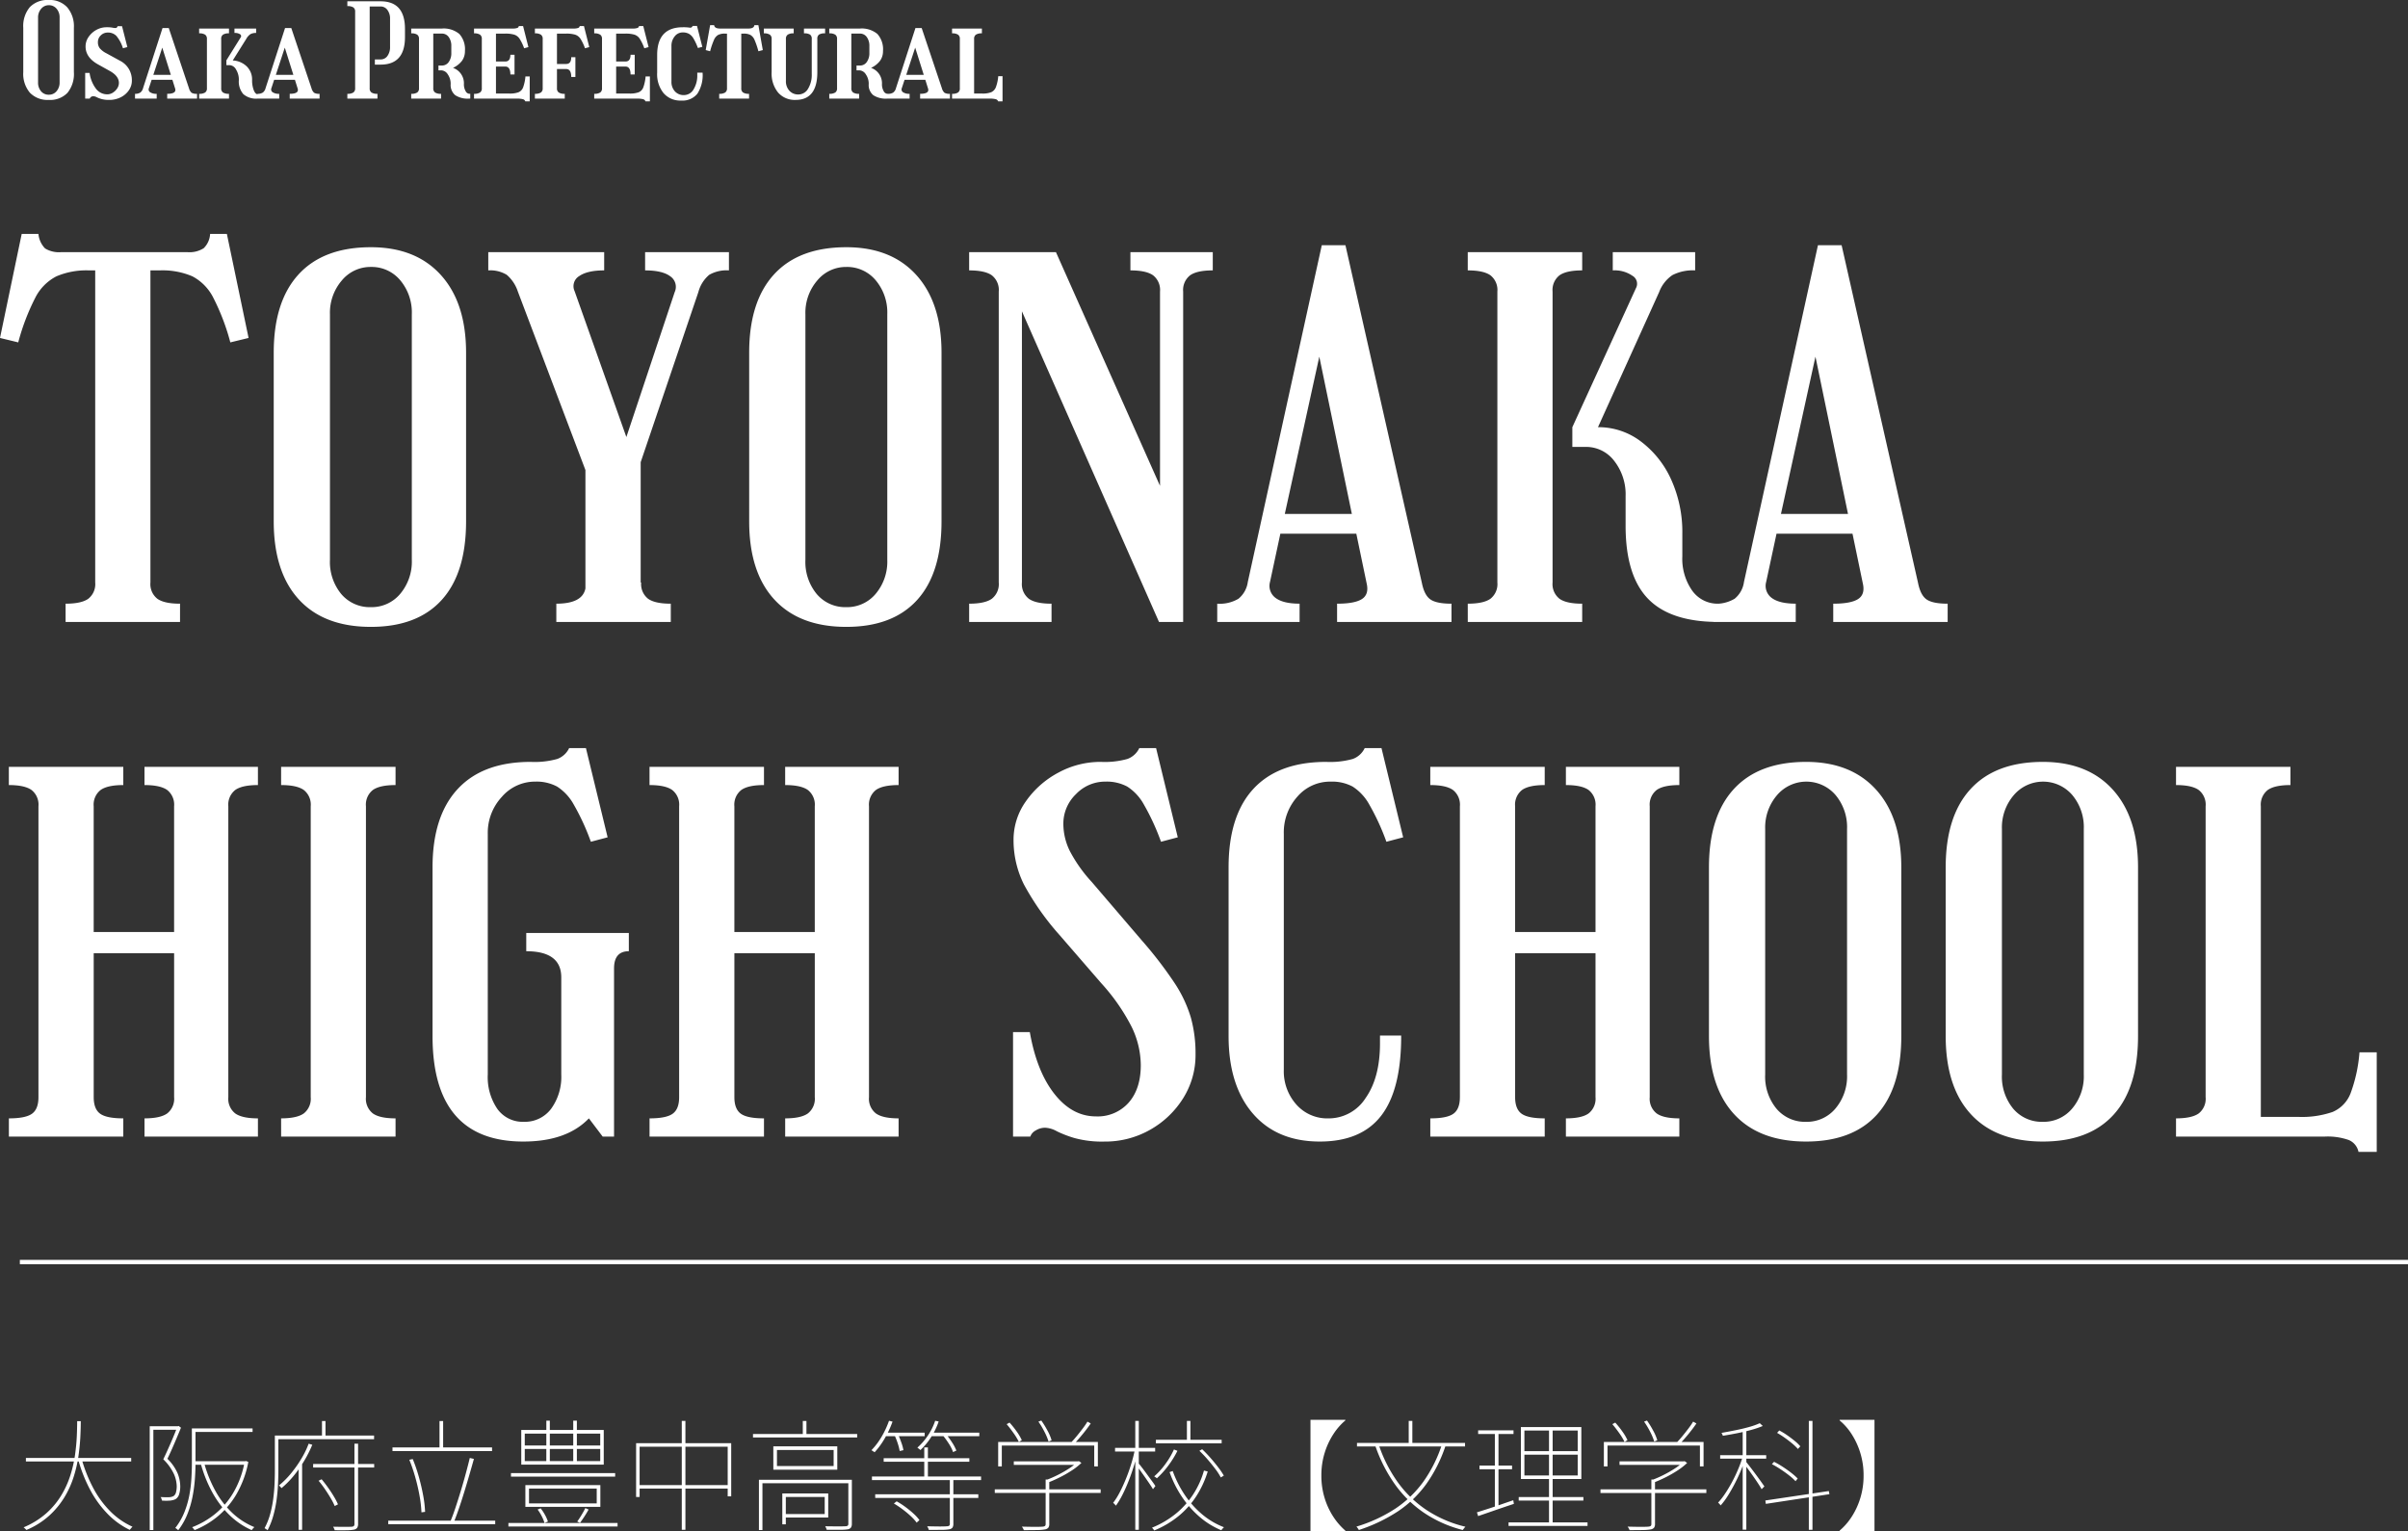<svg xmlns="http://www.w3.org/2000/svg" width="556.588" height="354.041" viewBox="0 0 556.588 354.041">
  <rect x="0" y="0" width="556.588" height="354.041" fill="#333333" stroke="none"/>
  <g id="グループ_3377" data-name="グループ 3377" transform="translate(-272.912 -394.199)">
    <path id="パス_111" data-name="パス 111" d="M16.074-4.218q3.648,0,5.244-1.14a4.3,4.3,0,0,0,1.6-3.762V-81.282H21.432a17.6,17.6,0,0,0-7.467,1.368,11.222,11.222,0,0,0-4.9,4.959A51.346,51.346,0,0,0,5.13-64.638L.912-65.664,5.928-89.718H9.8a5.449,5.449,0,0,0,1.539,3.363,6.106,6.106,0,0,0,3.7.855H44.232a6.074,6.074,0,0,0,3.762-.912,4.993,4.993,0,0,0,1.482-3.306h3.876l5.016,24.054L54.15-64.638a51.346,51.346,0,0,0-3.933-10.317,11.317,11.317,0,0,0-4.845-4.959,17.52,17.52,0,0,0-7.524-1.368H35.682V-9.12a4.3,4.3,0,0,0,1.6,3.762q1.6,1.14,5.244,1.14V0H16.074ZM86.64-86.64q10.374,0,16.188,6.441t5.814,17.955v38.988q0,11.97-5.643,18.183T86.64,1.14Q75.81,1.14,70-5.187T64.182-23.256V-62.244q0-11.856,5.757-18.126T86.64-86.64Zm0,83.22A8.6,8.6,0,0,0,93.423-6.5,11.548,11.548,0,0,0,96.1-14.364V-71.136A11.548,11.548,0,0,0,93.423-79,8.6,8.6,0,0,0,86.64-82.08a8.587,8.587,0,0,0-6.726,3.135,11.45,11.45,0,0,0-2.736,7.809v56.772A11.656,11.656,0,0,0,79.8-6.441,8.627,8.627,0,0,0,86.64-3.42Zm42.864-.8q6.042,0,6.726-3.534v-27.36L120.612-76.38a8.656,8.656,0,0,0-2.565-3.876,7.313,7.313,0,0,0-4.275-1.026V-85.5h26.79v4.218q-3.876,0-5.757,1.311a2.71,2.71,0,0,0-1.083,3.477l11.97,33.744,11.172-33.516a2.937,2.937,0,0,0-1.026-3.648q-1.824-1.368-5.814-1.368V-85.5H169.4v4.218a8.1,8.1,0,0,0-4.56,1.026,7.847,7.847,0,0,0-2.508,3.99L149-36.936V-9.12h.114a4.3,4.3,0,0,0,1.6,3.762q1.6,1.14,5.244,1.14V0H129.5ZM196.536-86.64q10.374,0,16.188,6.441t5.814,17.955v38.988q0,11.97-5.643,18.183T196.536,1.14q-10.83,0-16.644-6.327t-5.814-18.069V-62.244q0-11.856,5.757-18.126T196.536-86.64Zm0,83.22A8.6,8.6,0,0,0,203.319-6.5,11.548,11.548,0,0,0,206-14.364V-71.136A11.548,11.548,0,0,0,203.319-79a8.6,8.6,0,0,0-6.783-3.078,8.587,8.587,0,0,0-6.726,3.135,11.45,11.45,0,0,0-2.736,7.809v56.772A11.656,11.656,0,0,0,189.7-6.441,8.627,8.627,0,0,0,196.536-3.42Zm28.386-.8q3.648,0,5.244-1.14a4.3,4.3,0,0,0,1.6-3.762V-76.38a4.3,4.3,0,0,0-1.6-3.762q-1.6-1.14-5.244-1.14V-85.5h20.064L269.04-31.464V-76.38a4.3,4.3,0,0,0-1.6-3.762q-1.6-1.14-5.244-1.14V-85.5h19.038v4.218q-3.648,0-5.244,1.14a4.3,4.3,0,0,0-1.6,3.762V0h-5.586L237.12-71.82v62.7a4.3,4.3,0,0,0,1.6,3.762q1.6,1.14,5.244,1.14V0H224.922Zm69.54-5.016a3.447,3.447,0,0,0,1.311,3.7q1.767,1.311,5.529,1.311V0H282.264V-4.218a8.485,8.485,0,0,0,4.9-1.14,6.042,6.042,0,0,0,2.166-3.876l17.1-77.862H311.9l17.67,78.09q.57,2.85,1.995,3.819t4.845.969V0H309.966V-4.218q4.1,0,5.757-1.083t1.083-3.591l-2.394-11.514H296.856Zm3.42-15.732h15.5l-7.524-36.366Zm72.39-20.064a16.223,16.223,0,0,1,9.918,3.306,22.619,22.619,0,0,1,7.011,8.835,29.324,29.324,0,0,1,2.565,12.483v5.244a12.814,12.814,0,0,0,2.28,7.923,7.2,7.2,0,0,0,6.042,3.021h1.254V0h-1.254Q387.03,0,381.843-5.358T376.656-22.23v-6.84a12.562,12.562,0,0,0-2.622-8.151,8.15,8.15,0,0,0-6.612-3.249h-3.078v-4.56L379.05-77.178a2.123,2.123,0,0,0-.8-2.85,7.238,7.238,0,0,0-4.56-1.254V-85.5H392.73v4.218a10.378,10.378,0,0,0-5.244,1.083,8.218,8.218,0,0,0-3.078,3.933Zm-30.1,40.812q3.648,0,5.244-1.14a4.3,4.3,0,0,0,1.6-3.762V-76.38a4.3,4.3,0,0,0-1.6-3.762q-1.6-1.14-5.244-1.14V-85.5h26.448v4.218q-3.648,0-5.244,1.14a4.3,4.3,0,0,0-1.6,3.762V-9.12a4.3,4.3,0,0,0,1.6,3.762q1.6,1.14,5.244,1.14V0H340.176Zm68.97-5.016a3.447,3.447,0,0,0,1.311,3.7q1.767,1.311,5.529,1.311V0H396.948V-4.218a8.485,8.485,0,0,0,4.9-1.14,6.042,6.042,0,0,0,2.166-3.876l17.1-77.862h5.472l17.67,78.09q.57,2.85,1.995,3.819t4.845.969V0H424.65V-4.218q4.1,0,5.757-1.083t1.083-3.591L429.1-20.406H411.54Zm3.42-15.732h15.5l-7.524-36.366ZM9.8,109.88V42.62a4.3,4.3,0,0,0-1.6-3.762q-1.6-1.14-5.244-1.14V33.5H29.412v4.218q-3.648,0-5.244,1.14a4.3,4.3,0,0,0-1.6,3.762V71.69H41.154V42.62a4.3,4.3,0,0,0-1.6-3.762q-1.6-1.14-5.244-1.14V33.5h26.22v4.218q-3.648,0-5.244,1.14a4.3,4.3,0,0,0-1.6,3.762v67.26a4.3,4.3,0,0,0,1.6,3.762q1.6,1.14,5.244,1.14V119H34.314v-4.218q3.648,0,5.244-1.14a4.3,4.3,0,0,0,1.6-3.762V76.592H22.572V109.88q0,2.736,1.482,3.819t5.358,1.083V119H2.964v-4.218q3.876,0,5.358-1.083T9.8,109.88Zm56.088,4.9q3.648,0,5.244-1.14a4.3,4.3,0,0,0,1.6-3.762V42.62a4.3,4.3,0,0,0-1.6-3.762q-1.6-1.14-5.244-1.14V33.5H92.34v4.218q-3.648,0-5.244,1.14a4.3,4.3,0,0,0-1.6,3.762v67.26a4.3,4.3,0,0,0,1.6,3.762q1.6,1.14,5.244,1.14V119H65.892ZM124.6,36.92a10.12,10.12,0,0,0-7.7,3.534A12.182,12.182,0,0,0,113.658,49v55.632a13,13,0,0,0,2.223,7.98,7.208,7.208,0,0,0,6.1,2.964,7.577,7.577,0,0,0,6.327-3.021,12.592,12.592,0,0,0,2.337-7.923V82.178q0-6.042-8.094-6.042V71.918h23.712v4.218q-3.42,0-3.42,3.99V119H140.22l-3.192-4.218q-5.13,5.358-15.162,5.358-20.976,0-20.976-24.4V56.756q0-11.856,5.814-18.126t16.872-6.27a19.414,19.414,0,0,0,6.156-.684,4.91,4.91,0,0,0,2.736-2.508h3.876L141.36,49.8l-3.876,1.026a53.634,53.634,0,0,0-3.99-8.664,11.528,11.528,0,0,0-3.819-4.1A10.125,10.125,0,0,0,124.6,36.92Zm33.288,72.96V42.62a4.3,4.3,0,0,0-1.6-3.762q-1.6-1.14-5.244-1.14V33.5H177.5v4.218q-3.648,0-5.244,1.14a4.3,4.3,0,0,0-1.6,3.762V71.69H189.24V42.62a4.3,4.3,0,0,0-1.6-3.762q-1.6-1.14-5.244-1.14V33.5h26.22v4.218q-3.648,0-5.244,1.14a4.3,4.3,0,0,0-1.6,3.762v67.26a4.3,4.3,0,0,0,1.6,3.762q1.6,1.14,5.244,1.14V119H182.4v-4.218q3.648,0,5.244-1.14a4.3,4.3,0,0,0,1.6-3.762V76.592H170.658V109.88q0,2.736,1.482,3.819t5.358,1.083V119H151.05v-4.218q3.876,0,5.358-1.083T157.89,109.88Zm98.5-72.96a9.3,9.3,0,0,0-6.783,2.907,9.424,9.424,0,0,0-2.907,6.9,14.231,14.231,0,0,0,1.539,6.327,33.636,33.636,0,0,0,5.073,7.125l11.514,13.452a92.932,92.932,0,0,1,7.581,9.861,30.056,30.056,0,0,1,3.762,7.98,31.092,31.092,0,0,1,1.083,8.493,18.756,18.756,0,0,1-2.85,10.146,21.322,21.322,0,0,1-7.638,7.3,20.99,20.99,0,0,1-10.6,2.736,24.1,24.1,0,0,1-6.84-.8,25.325,25.325,0,0,1-4.161-1.6,6.014,6.014,0,0,0-2.679-.8,4.089,4.089,0,0,0-2.166.627A2.593,2.593,0,0,0,239.058,119h-3.99V94.832h3.876q1.6,9.12,5.7,14.307t9.576,5.187a9.557,9.557,0,0,0,7.581-3.192q2.793-3.192,2.793-8.664a20.507,20.507,0,0,0-2.166-8.949,46.091,46.091,0,0,0-6.954-9.975L245.9,72.488a61.488,61.488,0,0,1-8.322-11.8,22.981,22.981,0,0,1-2.394-10.317,15.279,15.279,0,0,1,2.85-8.892,21.311,21.311,0,0,1,7.467-6.612,20.347,20.347,0,0,1,9.861-2.508,19.414,19.414,0,0,0,6.156-.684,4.91,4.91,0,0,0,2.736-2.508h3.876L273.144,49.8l-3.876,1.026a53.631,53.631,0,0,0-3.99-8.664,11.528,11.528,0,0,0-3.819-4.1A10.125,10.125,0,0,0,256.386,36.92Zm51.072-4.56a19.414,19.414,0,0,0,6.156-.684,4.91,4.91,0,0,0,2.736-2.508h3.876L325.242,49.8l-3.876,1.026a53.631,53.631,0,0,0-3.99-8.664,11.528,11.528,0,0,0-3.819-4.1,10.125,10.125,0,0,0-5.073-1.14,9.962,9.962,0,0,0-7.7,3.477A12.379,12.379,0,0,0,297.654,49V103.5a11.56,11.56,0,0,0,2.907,8.094,9.515,9.515,0,0,0,7.353,3.192,10.125,10.125,0,0,0,8.664-4.731q3.306-4.731,3.306-12.6V95.63h4.9v.114q0,12.426-4.617,18.411t-14.193,5.985q-9.918,0-15.5-6.5t-5.586-17.9V56.756q0-11.97,5.757-18.183T307.458,32.36Zm30.894,77.52V42.62a4.3,4.3,0,0,0-1.6-3.762q-1.6-1.14-5.244-1.14V33.5H357.96v4.218q-3.648,0-5.244,1.14a4.3,4.3,0,0,0-1.6,3.762V71.69H369.7V42.62a4.3,4.3,0,0,0-1.6-3.762q-1.6-1.14-5.244-1.14V33.5h26.22v4.218q-3.648,0-5.244,1.14a4.3,4.3,0,0,0-1.6,3.762v67.26a4.3,4.3,0,0,0,1.6,3.762q1.6,1.14,5.244,1.14V119h-26.22v-4.218q3.648,0,5.244-1.14a4.3,4.3,0,0,0,1.6-3.762V76.592H351.12V109.88q0,2.736,1.482,3.819t5.358,1.083V119H331.512v-4.218q3.876,0,5.358-1.083T338.352,109.88ZM418.38,32.36q10.374,0,16.188,6.441t5.814,17.955V95.744q0,11.97-5.643,18.183T418.38,120.14q-10.83,0-16.644-6.327t-5.814-18.069V56.756q0-11.856,5.757-18.126T418.38,32.36Zm0,83.22a8.6,8.6,0,0,0,6.783-3.078,11.548,11.548,0,0,0,2.679-7.866V47.864A11.548,11.548,0,0,0,425.163,40a8.9,8.9,0,0,0-13.509.057,11.45,11.45,0,0,0-2.736,7.809v56.772a11.656,11.656,0,0,0,2.622,7.923A8.627,8.627,0,0,0,418.38,115.58ZM473.1,32.36q10.374,0,16.188,6.441T495.1,56.756V95.744q0,11.97-5.643,18.183T473.1,120.14q-10.83,0-16.644-6.327t-5.814-18.069V56.756q0-11.856,5.757-18.126T473.1,32.36Zm0,83.22a8.6,8.6,0,0,0,6.783-3.078,11.548,11.548,0,0,0,2.679-7.866V47.864A11.548,11.548,0,0,0,479.883,40a8.9,8.9,0,0,0-13.509.057,11.45,11.45,0,0,0-2.736,7.809v56.772a11.656,11.656,0,0,0,2.622,7.923A8.627,8.627,0,0,0,473.1,115.58Zm30.78-.8q3.648,0,5.244-1.14a4.3,4.3,0,0,0,1.6-3.762V42.62a4.3,4.3,0,0,0-1.6-3.762q-1.6-1.14-5.244-1.14V33.5h26.448v4.218q-3.648,0-5.244,1.14a4.3,4.3,0,0,0-1.6,3.762v71.82h8.664a21.719,21.719,0,0,0,7.923-1.14,7.66,7.66,0,0,0,4.161-4.332,34.88,34.88,0,0,0,2.052-9.462h3.99v23.028H546.06a3.8,3.8,0,0,0-2.223-2.736,14.656,14.656,0,0,0-5.643-.8H503.88Z" transform="translate(272 538)" fill="#fff"/>
    <path id="パス_110" data-name="パス 110" d="M7.2-22.8A5.446,5.446,0,0,1,11.46-21.1a6.8,6.8,0,0,1,1.53,4.725V-6.12a6.891,6.891,0,0,1-1.485,4.785A5.52,5.52,0,0,1,7.2.3,5.65,5.65,0,0,1,2.82-1.365,6.779,6.779,0,0,1,1.29-6.12V-16.38a6.812,6.812,0,0,1,1.515-4.77A5.669,5.669,0,0,1,7.2-22.8ZM7.2-.9a2.264,2.264,0,0,0,1.785-.81A3.039,3.039,0,0,0,9.69-3.78V-18.72a3.039,3.039,0,0,0-.705-2.07A2.264,2.264,0,0,0,7.2-21.6a2.26,2.26,0,0,0-1.77.825,3.013,3.013,0,0,0-.72,2.055V-3.78A3.067,3.067,0,0,0,5.4-1.695,2.27,2.27,0,0,0,7.2-.9ZM20.55-16.5a7.115,7.115,0,0,1,1.4.1,2.514,2.514,0,0,0,.75.075q.255-.03.4-.42h1.02l1.23,4.83-1.02.27a8.242,8.242,0,0,0-1.515-2.85,2.67,2.67,0,0,0-1.995-.78,2.244,2.244,0,0,0-1.6.645,2.1,2.1,0,0,0-.675,1.575,2.246,2.246,0,0,0,.42,1.4,4.827,4.827,0,0,0,1.5,1.155L23.7-8.73a5.017,5.017,0,0,1,1.995,1.875,5.15,5.15,0,0,1,.7,2.685,3.871,3.871,0,0,1-.7,2.25A4.985,4.985,0,0,1,23.805-.3,5.793,5.793,0,0,1,21.15.3a6.341,6.341,0,0,1-1.8-.21,6.664,6.664,0,0,1-1.1-.42,1.583,1.583,0,0,0-.7-.21.862.862,0,0,0-.9.54H15.6V-5.94h1.02A7.828,7.828,0,0,0,18.1-2.28,3.251,3.251,0,0,0,20.7-.99a2.4,2.4,0,0,0,1.305-.39,3.274,3.274,0,0,0,1-.99,2.276,2.276,0,0,0,.39-1.26q0-1.59-2.1-2.76L18.66-7.86q-2.97-1.62-2.97-4.2a3.836,3.836,0,0,1,.69-2.19,5.151,5.151,0,0,1,1.8-1.635A4.815,4.815,0,0,1,20.55-16.5ZM30.33-2.43a.767.767,0,0,0,.285.96,2.583,2.583,0,0,0,1.515.36V0H27.12V-1.11a2.106,2.106,0,0,0,1.23-.3,1.831,1.831,0,0,0,.63-1.02l4.5-13.89h1.44L39.6-2.37a2.122,2.122,0,0,0,.6,1.02,2.3,2.3,0,0,0,1.26.24V0h-6.9V-1.11q2.22,0,1.83-1.23l-.63-2.01h-4.8Zm1.02-3.06H35.4l-1.98-6.3ZM56.04-1.02V0h-.57a4.541,4.541,0,0,1-3.315-1.035A4.447,4.447,0,0,1,51.12-4.29a4.452,4.452,0,0,0-.645-2.43A1.821,1.821,0,0,0,48.96-7.74h-.72V-8.85l3.27-5.25a.518.518,0,0,0-.1-.78,2.222,2.222,0,0,0-1.305-.3V-16.2h5.01v1.02a2.617,2.617,0,0,0-1.305.27,3.009,3.009,0,0,0-.945,1.05L49.71-8.82a4.927,4.927,0,0,1,3.24,1.38,4.228,4.228,0,0,1,1.23,3.12,6.449,6.449,0,0,0,.375,2.34q.375.96.915.96Zm-14.1-.09a2.433,2.433,0,0,0,1.38-.3,1.132,1.132,0,0,0,.42-.99V-13.8a1.132,1.132,0,0,0-.42-.99,2.433,2.433,0,0,0-1.38-.3V-16.2h6.9v1.11a2.433,2.433,0,0,0-1.38.3,1.132,1.132,0,0,0-.42.99V-2.4a1.132,1.132,0,0,0,.42.99,2.433,2.433,0,0,0,1.38.3V0h-6.9ZM58.65-2.43a.767.767,0,0,0,.285.96,2.583,2.583,0,0,0,1.515.36V0H55.44V-1.11a2.106,2.106,0,0,0,1.23-.3,1.831,1.831,0,0,0,.63-1.02l4.5-13.89h1.44L67.92-2.37a2.122,2.122,0,0,0,.6,1.02,2.3,2.3,0,0,0,1.26.24V0h-6.9V-1.11q2.22,0,1.83-1.23l-.63-2.01h-4.8Zm1.02-3.06h4.05l-1.98-6.3ZM76.2-1.11a2.433,2.433,0,0,0,1.38-.3A1.133,1.133,0,0,0,78-2.4V-20.1a1.133,1.133,0,0,0-.42-.99,2.433,2.433,0,0,0-1.38-.3V-22.5h7.68q5.64,0,5.64,6.39v1.89q0,6.36-5.64,6.36H82.56v-1.2h1.32a1.884,1.884,0,0,0,1.59-.81,3.492,3.492,0,0,0,.6-2.13v-6.42a3.314,3.314,0,0,0-.615-2.085,1.907,1.907,0,0,0-1.575-.8H81.36V-2.4a1.132,1.132,0,0,0,.42.99,2.433,2.433,0,0,0,1.38.3V0H76.2Zm14.76,0a2.433,2.433,0,0,0,1.38-.3,1.133,1.133,0,0,0,.42-.99V-13.8a1.133,1.133,0,0,0-.42-.99,2.433,2.433,0,0,0-1.38-.3V-16.2h7.08a5.616,5.616,0,0,1,4.05,1.26,5.284,5.284,0,0,1,1.29,3.93,3.8,3.8,0,0,1-.66,2.235,5.476,5.476,0,0,1-2.1,1.665,3.765,3.765,0,0,1,2.52,3.75,3.17,3.17,0,0,0,.375,1.59,1.076,1.076,0,0,0,.915.66h.18V0h-.27a5.22,5.22,0,0,1-3.225-.81,3.038,3.038,0,0,1-1.035-2.55,3.8,3.8,0,0,0-.66-2.235,1.871,1.871,0,0,0-1.53-.945h-.63V-7.65h.78a1.884,1.884,0,0,0,1.59-.81,3.492,3.492,0,0,0,.6-2.13v-1.53a3.425,3.425,0,0,0-.6-2.115,1.9,1.9,0,0,0-1.59-.8H96.06V-2.4a1.133,1.133,0,0,0,.42.99,2.433,2.433,0,0,0,1.38.3V0h-6.9Zm14.52,0a2.433,2.433,0,0,0,1.38-.3,1.133,1.133,0,0,0,.42-.99V-13.8a1.133,1.133,0,0,0-.42-.99,2.433,2.433,0,0,0-1.38-.3V-16.2h8.88a3.222,3.222,0,0,0,1.11-.135.515.515,0,0,0,.36-.435h.99l1.23,4.86-.99.27a10.889,10.889,0,0,0-1.035-2.175,2.348,2.348,0,0,0-1.26-.975,7.221,7.221,0,0,0-2.085-.24h-2.13v6.45h2.16q1.17,0,1.17-1.56h.96v4.56h-.96q0-1.83-1.17-1.83h-2.16v6.24h3.12a5.715,5.715,0,0,0,2.085-.3,1.963,1.963,0,0,0,1.08-1.155,9.92,9.92,0,0,0,.525-2.505h.99V.63h-1.02a.783.783,0,0,0-.57-.5A5.823,5.823,0,0,0,115.26,0h-9.78Zm14.07,0a2.433,2.433,0,0,0,1.38-.3,1.133,1.133,0,0,0,.42-.99V-13.8a1.133,1.133,0,0,0-.42-.99,2.433,2.433,0,0,0-1.38-.3V-16.2h8.88a3.222,3.222,0,0,0,1.11-.135.515.515,0,0,0,.36-.435h.99l1.23,4.86-.99.27a10.889,10.889,0,0,0-1.035-2.175,2.348,2.348,0,0,0-1.26-.975,7.221,7.221,0,0,0-2.085-.24h-2.1v7.02h2.13q1.17,0,1.17-1.56h.96v4.56h-.96q0-1.83-1.17-1.83h-2.13V-2.4a1.133,1.133,0,0,0,.42.99,2.433,2.433,0,0,0,1.38.3V0h-6.9Zm13.71,0a2.433,2.433,0,0,0,1.38-.3,1.133,1.133,0,0,0,.42-.99V-13.8a1.133,1.133,0,0,0-.42-.99,2.433,2.433,0,0,0-1.38-.3V-16.2h8.88a3.222,3.222,0,0,0,1.11-.135.515.515,0,0,0,.36-.435h.99l1.23,4.86-.99.27a10.889,10.889,0,0,0-1.035-2.175,2.348,2.348,0,0,0-1.26-.975,7.221,7.221,0,0,0-2.085-.24h-2.13v6.45h2.16q1.17,0,1.17-1.56h.96v4.56h-.96q0-1.83-1.17-1.83h-2.16v6.24h3.12a5.715,5.715,0,0,0,2.085-.3,1.963,1.963,0,0,0,1.08-1.155,9.921,9.921,0,0,0,.525-2.505h.99V.63h-1.02a.783.783,0,0,0-.57-.5A5.823,5.823,0,0,0,143.04,0h-9.78ZM153.75-16.5a9.476,9.476,0,0,1,1.56.09.578.578,0,0,0,.69-.39h1.02l1.23,4.83-1.02.27a13.609,13.609,0,0,0-1.02-2.19,2.95,2.95,0,0,0-1.065-1.1,2.971,2.971,0,0,0-1.425-.315,2.314,2.314,0,0,0-1.86.915,3.455,3.455,0,0,0-.75,2.265v8.19a3.206,3.206,0,0,0,.795,2.25,2.691,2.691,0,0,0,2.085.87,2.572,2.572,0,0,0,2.235-1.32,6.131,6.131,0,0,0,.855-3.39V-6h1.23v.03A7.905,7.905,0,0,1,157.1-1.125,4.42,4.42,0,0,1,153.36.45a5.1,5.1,0,0,1-4.065-1.71,6.945,6.945,0,0,1-1.485-4.71v-4.11Q147.81-16.5,153.75-16.5Zm8.4,15.39a2.433,2.433,0,0,0,1.38-.3,1.133,1.133,0,0,0,.42-.99V-15.03h-.51a3.3,3.3,0,0,0-1.53.3,2.394,2.394,0,0,0-.975,1.17,17.822,17.822,0,0,0-.885,2.61l-1.02-.27,1.02-5.76h.93q.09.78,1.38.78h6.54q1.29,0,1.38-.78h.93l1.02,5.76-1.02.27a17.822,17.822,0,0,0-.885-2.61,2.394,2.394,0,0,0-.975-1.17,3.3,3.3,0,0,0-1.53-.3h-.57V-2.4a1.133,1.133,0,0,0,.42.99,2.433,2.433,0,0,0,1.38.3V0h-6.9Zm22.68-5.01q0,6.42-5.01,6.42a5.1,5.1,0,0,1-4.065-1.71,6.945,6.945,0,0,1-1.485-4.71V-13.8a1.133,1.133,0,0,0-.42-.99,2.433,2.433,0,0,0-1.38-.3V-16.2h6.9v1.11a2.433,2.433,0,0,0-1.38.3,1.133,1.133,0,0,0-.42.99v9.72a3.206,3.206,0,0,0,.795,2.25,2.691,2.691,0,0,0,2.085.87,2.572,2.572,0,0,0,2.235-1.32,6.131,6.131,0,0,0,.855-3.39V-13.8a1.166,1.166,0,0,0-.39-1.005,2.517,2.517,0,0,0-1.41-.285V-16.2h4.89v1.11a2.517,2.517,0,0,0-1.41.285,1.166,1.166,0,0,0-.39,1.005Zm2.76,5.01a2.433,2.433,0,0,0,1.38-.3,1.133,1.133,0,0,0,.42-.99V-13.8a1.133,1.133,0,0,0-.42-.99,2.433,2.433,0,0,0-1.38-.3V-16.2h7.08a5.616,5.616,0,0,1,4.05,1.26,5.284,5.284,0,0,1,1.29,3.93,3.8,3.8,0,0,1-.66,2.235,5.475,5.475,0,0,1-2.1,1.665,3.765,3.765,0,0,1,2.52,3.75,3.17,3.17,0,0,0,.375,1.59,1.076,1.076,0,0,0,.915.66h.18V0h-.27a5.22,5.22,0,0,1-3.225-.81,3.038,3.038,0,0,1-1.035-2.55,3.8,3.8,0,0,0-.66-2.235,1.871,1.871,0,0,0-1.53-.945h-.63V-7.65h.78a1.884,1.884,0,0,0,1.59-.81,3.492,3.492,0,0,0,.6-2.13v-1.53a3.425,3.425,0,0,0-.6-2.115,1.9,1.9,0,0,0-1.59-.8h-1.98V-2.4a1.133,1.133,0,0,0,.42.99,2.433,2.433,0,0,0,1.38.3V0h-6.9Zm16.77-1.32a.767.767,0,0,0,.285.96,2.583,2.583,0,0,0,1.515.36V0h-5.01V-1.11a2.106,2.106,0,0,0,1.23-.3,1.831,1.831,0,0,0,.63-1.02l4.5-13.89h1.44l4.68,13.95a2.122,2.122,0,0,0,.6,1.02,2.3,2.3,0,0,0,1.26.24V0h-6.9V-1.11q2.22,0,1.83-1.23l-.63-2.01h-4.8Zm1.02-3.06h4.05l-1.98-6.3Zm10.59,4.38a2.433,2.433,0,0,0,1.38-.3,1.133,1.133,0,0,0,.42-.99V-13.8a1.133,1.133,0,0,0-.42-.99,2.433,2.433,0,0,0-1.38-.3V-16.2h6.9v1.11a2.433,2.433,0,0,0-1.38.3,1.133,1.133,0,0,0-.42.99V-1.17h1.89a5.347,5.347,0,0,0,2.07-.315,2.083,2.083,0,0,0,1.08-1.185,9.634,9.634,0,0,0,.54-2.52h.99V.63h-1.02a.783.783,0,0,0-.57-.5A5.823,5.823,0,0,0,224.55,0h-8.58Z" transform="translate(277 417)" fill="#fff"/>
    <path id="パス_112" data-name="パス 112" d="M1.9-14.7H26.236v.812H1.9Zm12.908.308a33.422,33.422,0,0,0,2.66,6.65,22.635,22.635,0,0,0,3.948,5.39A16.99,16.99,0,0,0,26.544,1.2a1.267,1.267,0,0,0-.224.224q-.112.14-.224.266t-.2.238A18.075,18.075,0,0,1,20.734-1.82a24.3,24.3,0,0,1-3.99-5.53,34.18,34.18,0,0,1-2.716-6.818Zm-1.064-8.82h.84q0,1.54-.1,3.612t-.434,4.438a30.246,30.246,0,0,1-1.106,4.816A21.83,21.83,0,0,1,10.794-5.6,19.277,19.277,0,0,1,7.266-1.344a18.674,18.674,0,0,1-5.25,3.3,3.108,3.108,0,0,0-.308-.322q-.2-.182-.336-.294A18.826,18.826,0,0,0,6.58-1.876a18.158,18.158,0,0,0,3.486-4.158A21.487,21.487,0,0,0,12.18-10.7a29.155,29.155,0,0,0,1.078-4.732q.322-2.324.406-4.326T13.748-23.212Zm26.936,1.68H54.292v.812H40.684Zm-.42,0h.84v7.924q0,1.764-.14,3.766a33.7,33.7,0,0,1-.546,4.088,22.4,22.4,0,0,1-1.2,4.074,15.472,15.472,0,0,1-2.114,3.7.83.83,0,0,0-.182-.182l-.252-.2a1.451,1.451,0,0,0-.238-.154,14.689,14.689,0,0,0,2.086-3.6A20.985,20.985,0,0,0,39.662-6.02a30.4,30.4,0,0,0,.49-3.934q.112-1.946.112-3.654Zm.476,7.588H52.724v.812H40.74Zm11.7,0h.168L52.78-14l.532.224A23.752,23.752,0,0,1,50.554-6.3,19.388,19.388,0,0,1,46.2-1.162a20.145,20.145,0,0,1-5.32,3.15,1.07,1.07,0,0,0-.154-.224q-.1-.112-.2-.238a1.117,1.117,0,0,0-.21-.21,19.5,19.5,0,0,0,5.208-2.982,18.344,18.344,0,0,0,4.284-4.942,21.675,21.675,0,0,0,2.632-7.112Zm-9.352.336a29.306,29.306,0,0,0,2.576,6.454,20.833,20.833,0,0,0,3.892,5.11,16.407,16.407,0,0,0,5.152,3.332l-.21.21a2.717,2.717,0,0,0-.224.252q-.1.126-.182.238a17.709,17.709,0,0,1-5.18-3.528,22.187,22.187,0,0,1-3.948-5.25,30.209,30.209,0,0,1-2.632-6.594ZM30.52-22.036H37.1v.812H31.36V1.96h-.84Zm6.356,0h.168l.168-.056.532.392q-.448,1.092-.966,2.324T35.714-16.9q-.546,1.246-1.106,2.394a10.448,10.448,0,0,1,2.38,3.416,8.462,8.462,0,0,1,.588,2.968,6.242,6.242,0,0,1-.224,1.694,2.056,2.056,0,0,1-.728,1.162A2.126,2.126,0,0,1,36.036-5a5.257,5.257,0,0,1-.728.154,11.454,11.454,0,0,1-1.96,0q-.028-.14-.1-.378a1.44,1.44,0,0,0-.21-.434q.588.028,1.106.042t.938-.014a2.259,2.259,0,0,0,.98-.28,1.5,1.5,0,0,0,.546-.91,5.464,5.464,0,0,0,.154-1.3,7.447,7.447,0,0,0-.644-2.856,11.659,11.659,0,0,0-2.464-3.416q.476-.98.924-1.974t.868-1.96q.42-.966.784-1.862t.644-1.652ZM68.292-13.3H82.4v.812H68.292Zm1.26,3.864.7-.336q.756.9,1.5,1.946t1.344,2.058a15.44,15.44,0,0,1,.938,1.792l-.756.392a14.96,14.96,0,0,0-.938-1.834q-.6-1.022-1.33-2.086T69.552-9.436ZM77.84-18h.84V.5a1.618,1.618,0,0,1-.224.966,1.2,1.2,0,0,1-.728.406,9.018,9.018,0,0,1-1.568.14q-1.064.028-2.884,0a1.781,1.781,0,0,0-.14-.378q-.112-.238-.224-.434,1.568.028,2.744.028T77.2,1.2a.8.8,0,0,0,.5-.168.708.708,0,0,0,.14-.5ZM67.256-18l.84.252a28.811,28.811,0,0,1-1.806,3.6,27.993,27.993,0,0,1-2.422,3.486,21.524,21.524,0,0,1-2.884,2.94,1.358,1.358,0,0,0-.168-.2q-.112-.112-.21-.224a1.378,1.378,0,0,0-.21-.2,19.863,19.863,0,0,0,2.828-2.842A27.767,27.767,0,0,0,65.59-14.56,20.686,20.686,0,0,0,67.256-18Zm3.08-5.236h.812v3.7h-.812ZM59.864-19.88H82.376v.84H59.864Zm-.42,0h.812v7.924q0,1.54-.084,3.318T59.836-5a26.71,26.71,0,0,1-.756,3.654,17.712,17.712,0,0,1-1.316,3.36,1.376,1.376,0,0,0-.21-.168L57.3,1.68a2.235,2.235,0,0,0-.238-.14,15.588,15.588,0,0,0,1.288-3.234,26.041,26.041,0,0,0,.714-3.514Q59.3-7,59.374-8.722t.07-3.234Zm5.488,6.944.784-.784.028.028V1.9h-.812Zm21.7-4.2h23.016v.84H86.632ZM85.652-.2h24.724V.616H85.652ZM97.5-23.24h.84v6.552H97.5Zm7,8.54.952.224q-.476,1.708-1.05,3.682t-1.19,3.99q-.616,2.016-1.246,3.85T100.744.308L99.988.056q.588-1.4,1.2-3.248t1.232-3.878q.616-2.03,1.148-4T104.5-14.7Zm-13.972.42.784-.168a36.426,36.426,0,0,1,1.428,4.172q.616,2.212.994,4.3a26.175,26.175,0,0,1,.434,3.738l-.84.112a27.345,27.345,0,0,0-.42-3.71q-.364-2.086-.98-4.3A38.462,38.462,0,0,0,90.524-14.28Zm23.492,3.08H138.1v.812h-24.08ZM113.428.336h25.228v.812H113.428Zm4.76-7.952V-4.2H133.84V-7.616Zm-.84-.812H134.68v5.04H117.348Zm2.828,5.656.7-.28A10.4,10.4,0,0,1,121.9-1.5a8.364,8.364,0,0,1,.658,1.5l-.784.336a9.432,9.432,0,0,0-.63-1.54A9.9,9.9,0,0,0,120.176-2.772Zm11.032-.336.756.336q-.448.812-.98,1.624T129.976.308L129.332,0q.476-.644,1.022-1.554T131.208-3.108Zm-14-13.664v2.8h17.444v-2.8Zm0-3.556v2.744h17.444v-2.744Zm-.812-.84h19.068v8.008H116.4Zm5.8-2.156H123v9.884h-.812Zm6.216,0h.84v9.884h-.84Zm14.532,5.208h21.98V-5.824h-.812V-17.3H143.752v11.62h-.812Zm.476,9.688h21.252v.812H143.416Zm10.08-14.84h.84V1.9h-.84Zm16.464,3.024h24.08v.812H169.96Zm11.508-3h.84v3.332h-.84ZM171.332-9.66h21.14v.812H172.144V1.96h-.812ZM192-9.66h.812V.476a1.7,1.7,0,0,1-.182.882,1.135,1.135,0,0,1-.714.434,9.817,9.817,0,0,1-1.75.112h-3.178a1.7,1.7,0,0,0-.126-.392,4.406,4.406,0,0,0-.21-.42q1.82.028,3.052.028t1.624-.028a.9.9,0,0,0,.546-.154A.652.652,0,0,0,192,.476ZM176.736-6.5h.812V.644h-.812Zm.532,0h10.08V-.924h-10.08v-.812h9.268V-5.684h-9.268ZM175.5-16.548v3.724h13.1v-3.724Zm-.84-.84h14.784v5.4H174.664Zm34.888.252h.84v7.168h-.84Zm-9.38,2.492h19.8v.812h-19.8Zm-2.716,4.228h25.228v.84H197.456Zm.756,4.116H222.04v.84H198.212ZM215.46-9.912h.812V.476a1.693,1.693,0,0,1-.182.9,1.193,1.193,0,0,1-.742.42,9.673,9.673,0,0,1-1.694.126q-1.162.014-3.066.014a1.387,1.387,0,0,0-.14-.42q-.112-.224-.224-.42,1.2.028,2.128.042t1.554,0q.63-.014.91-.042a.845.845,0,0,0,.518-.154A.6.6,0,0,0,215.46.5Zm-15.092-10.64h9.268v.812h-9.268Zm10.5,0h11.4v.812h-11.4ZM201.4-23.3l.812.2a22.873,22.873,0,0,1-1.82,3.906,17.822,17.822,0,0,1-2.324,3.178,1.083,1.083,0,0,0-.2-.14q-.14-.084-.28-.182a2.045,2.045,0,0,0-.252-.154,16.1,16.1,0,0,0,2.338-3.094A20.569,20.569,0,0,0,201.4-23.3Zm10.668,0,.812.168a16.6,16.6,0,0,1-1.792,3.682,15.076,15.076,0,0,1-2.436,2.926.755.755,0,0,0-.2-.182,2.923,2.923,0,0,1-.266-.21,1.125,1.125,0,0,0-.238-.168,14.231,14.231,0,0,0,2.408-2.758A14.043,14.043,0,0,0,212.072-23.3Zm-9.408,3.3.84-.14q.392.868.756,1.9a10.4,10.4,0,0,1,.476,1.736l-.868.2a11.629,11.629,0,0,0-.448-1.764A16.658,16.658,0,0,0,202.664-19.992Zm11.088-.028.728-.28a17.228,17.228,0,0,1,1.47,1.974,10.645,10.645,0,0,1,1.022,1.918l-.756.364a9.234,9.234,0,0,0-.98-1.946A18.058,18.058,0,0,0,213.752-20.02ZM202.524-4.172l.644-.5A18.666,18.666,0,0,1,205.2-3.36a22.973,22.973,0,0,1,1.876,1.54,10.013,10.013,0,0,1,1.358,1.484l-.644.588a10.528,10.528,0,0,0-1.358-1.5A22.468,22.468,0,0,0,204.568-2.8,23,23,0,0,0,202.524-4.172Zm27.72-9.744h14.84v.812h-14.84Zm-4.4,6.468H250.32v.84H225.848Zm11.76-2.268h.84V.532a1.435,1.435,0,0,1-.224.9,1.3,1.3,0,0,1-.784.392,10.213,10.213,0,0,1-1.68.14q-1.148.028-3.192.028a2.325,2.325,0,0,0-.182-.392,4.611,4.611,0,0,0-.266-.42q1.26.028,2.24.042t1.638,0q.658-.014.938-.042a1.009,1.009,0,0,0,.546-.182.6.6,0,0,0,.126-.434Zm7.28-4.2h.2l.2-.056.588.42a14.713,14.713,0,0,1-2.212,1.736,27.99,27.99,0,0,1-2.674,1.54q-1.386.7-2.674,1.2a2.448,2.448,0,0,0-.266-.28q-.154-.14-.294-.252a26.223,26.223,0,0,0,2.632-1.148,26.358,26.358,0,0,0,2.534-1.442,13.093,13.093,0,0,0,1.974-1.526ZM226.632-18.4h23.044v5.656h-.84v-4.816H227.472v4.816h-.84Zm20.636-4.7.756.42q-.812,1.2-1.876,2.492t-1.96,2.212l-.588-.42q.588-.616,1.274-1.456t1.33-1.694A18.062,18.062,0,0,0,247.268-23.1Zm-18.676.588.672-.364a21.191,21.191,0,0,1,1.666,2.086,11.571,11.571,0,0,1,1.162,1.974l-.672.42a13.937,13.937,0,0,0-1.2-2Q229.4-21.56,228.592-22.512Zm7.336-.588.672-.252A21.534,21.534,0,0,1,238.042-21a11.12,11.12,0,0,1,.938,2.212l-.7.308a13.791,13.791,0,0,0-.938-2.254A18.43,18.43,0,0,0,235.928-23.1Zm27.16,4.2h15.2v.812h-15.2Zm7.168-4.368h.812v4.816h-.812Zm-3,6.608.812.308a22.21,22.21,0,0,1-2.058,3.346,20.056,20.056,0,0,1-2.7,3.01,2.147,2.147,0,0,0-.294-.238q-.182-.126-.322-.21a16.729,16.729,0,0,0,2.66-2.954A18.188,18.188,0,0,0,267.26-16.66Zm5.88.308.644-.364q.98.924,1.946,2.03t1.778,2.17a17.192,17.192,0,0,1,1.288,1.9l-.7.42a13.971,13.971,0,0,0-1.26-1.946q-.812-1.078-1.764-2.184A26.952,26.952,0,0,0,273.14-16.352Zm-6.16,4.676a24.935,24.935,0,0,0,2.8,5.544,21.391,21.391,0,0,0,4.032,4.494,17.512,17.512,0,0,0,5.012,2.954l-.21.21a2.715,2.715,0,0,0-.224.252q-.1.126-.182.238a18.462,18.462,0,0,1-5.026-3.108,22.809,22.809,0,0,1-4.074-4.62,25.544,25.544,0,0,1-2.856-5.712Zm7.224-.112.868.224a23.124,23.124,0,0,1-2.576,5.6,19.852,19.852,0,0,1-4.088,4.634,22.314,22.314,0,0,1-5.712,3.4,1.47,1.47,0,0,0-.14-.224q-.084-.112-.182-.224t-.182-.2a21.5,21.5,0,0,0,5.586-3.3,19.464,19.464,0,0,0,4-4.508A20.1,20.1,0,0,0,274.2-11.788Zm-20.552-5.236h9.268v.84h-9.268Zm4.676-6.244h.812V1.9h-.812Zm-.084,6.58.728.224q-.364,1.68-.924,3.486T256.8-9.422q-.686,1.75-1.442,3.234a18.684,18.684,0,0,1-1.512,2.52q-.112-.14-.294-.336a2.017,2.017,0,0,0-.35-.308,16.434,16.434,0,0,0,1.5-2.394q.742-1.414,1.428-3.094t1.232-3.444A34.624,34.624,0,0,0,258.244-16.688ZM259-13.524a11.534,11.534,0,0,1,.84,1.008q.56.728,1.2,1.61t1.19,1.624q.546.742.742,1.078l-.56.728q-.252-.448-.784-1.232t-1.148-1.666q-.616-.882-1.162-1.638a13.086,13.086,0,0,0-.854-1.092Zm47.88-9.856a14.342,14.342,0,0,0-2.772,3.178,17.177,17.177,0,0,0-2.016,4.34,17.439,17.439,0,0,0-.756,5.222,17.439,17.439,0,0,0,.756,5.222,16.93,16.93,0,0,0,2.016,4.326A15.1,15.1,0,0,0,306.88,2.1v.14h-8.064V-23.52h8.064Zm22.344,5.488.84.28a33.262,33.262,0,0,1-4.494,8.96A25.745,25.745,0,0,1,319-2.338a37.772,37.772,0,0,1-9.016,4.3.791.791,0,0,0-.126-.252q-.1-.14-.21-.294a1.113,1.113,0,0,0-.224-.238,34.525,34.525,0,0,0,8.96-4.13,25.3,25.3,0,0,0,6.482-6.2A31.6,31.6,0,0,0,329.224-17.892Zm-14.644.084a32.77,32.77,0,0,0,4.354,8.638,25.933,25.933,0,0,0,6.65,6.468A27.93,27.93,0,0,0,334.628,1.2a2.778,2.778,0,0,0-.2.224l-.224.28q-.112.14-.2.252a28.546,28.546,0,0,1-9.044-4.046,26.8,26.8,0,0,1-6.692-6.608,34.8,34.8,0,0,1-4.48-8.862Zm-5.012-.364h24.976v.812H309.568Zm11.956-5.1h.84V-17.7h-.84Zm26.74,7.812v4.816h12.32v-4.816Zm0-5.572v4.76h12.32v-4.76Zm-.812-.812h13.972V-9.828H347.452Zm-.5,16.184H361.9v.812H346.948ZM344.6.2h18.256v.812H344.6Zm-7.028-21.28h8.176v.84h-8.176Zm.308,8.148h7.532v.84h-7.532Zm-.588,10.808q1.064-.336,2.422-.77t2.884-.966q1.526-.532,3.094-1.064l.14.84q-2.212.728-4.382,1.484T337.568-1.26Zm4.144-18.62h.84v17.5l-.84.28Zm12.516-.56h.84V.5h-.84V-21.308Zm16.3,7.392h14.84v.812h-14.84Zm-4.4,6.468H390.32v.84H365.848Zm11.76-2.268h.84V.532a1.436,1.436,0,0,1-.224.9,1.3,1.3,0,0,1-.784.392,10.213,10.213,0,0,1-1.68.14q-1.148.028-3.192.028a2.323,2.323,0,0,0-.182-.392,4.6,4.6,0,0,0-.266-.42q1.26.028,2.24.042t1.638,0q.658-.014.938-.042a1.009,1.009,0,0,0,.546-.182.6.6,0,0,0,.126-.434Zm7.28-4.2h.2l.2-.056.588.42a14.712,14.712,0,0,1-2.212,1.736,27.989,27.989,0,0,1-2.674,1.54q-1.386.7-2.674,1.2a2.449,2.449,0,0,0-.266-.28q-.154-.14-.294-.252a26.22,26.22,0,0,0,2.632-1.148,26.358,26.358,0,0,0,2.534-1.442,13.093,13.093,0,0,0,1.974-1.526ZM366.632-18.4h23.044v5.656h-.84v-4.816H367.472v4.816h-.84Zm20.636-4.7.756.42q-.812,1.2-1.876,2.492t-1.96,2.212l-.588-.42q.588-.616,1.274-1.456t1.33-1.694A18.061,18.061,0,0,0,387.268-23.1Zm-18.676.588.672-.364a21.2,21.2,0,0,1,1.666,2.086,11.571,11.571,0,0,1,1.162,1.974l-.672.42a13.934,13.934,0,0,0-1.2-2Q369.4-21.56,368.592-22.512Zm7.336-.588.672-.252A21.536,21.536,0,0,1,378.042-21a11.121,11.121,0,0,1,.938,2.212l-.7.308a13.794,13.794,0,0,0-.938-2.254A18.435,18.435,0,0,0,375.928-23.1Zm22.792,1.876h.84v23.1h-.84Zm-5.208,5.88h10.64v.812h-10.64Zm5.236.252.672.252q-.448,1.456-1.106,3.024t-1.442,3.08q-.784,1.512-1.61,2.814a16.2,16.2,0,0,1-1.638,2.2,2.155,2.155,0,0,0-.266-.336,3.109,3.109,0,0,0-.322-.308,16.56,16.56,0,0,0,1.61-2.072q.826-1.232,1.61-2.688t1.428-3A28.714,28.714,0,0,0,398.748-15.092Zm3.92-7.644.7.644a21.862,21.862,0,0,1-2.688.91q-1.568.434-3.276.77t-3.276.588A1.392,1.392,0,0,0,394-20.16q-.1-.2-.182-.336,1.568-.28,3.248-.616t3.164-.756A16.194,16.194,0,0,0,402.668-22.736Zm-3.276,8.792q.28.336.9,1.134t1.316,1.736q.7.938,1.288,1.764t.84,1.19l-.644.644q-.252-.476-.812-1.33t-1.232-1.806q-.672-.952-1.26-1.75t-.9-1.162Zm14.616-9.324h.84V1.9h-.84Zm-10.052,18.4,14.672-2.184.14.728-14.7,2.24ZM406.672-20.5l.5-.56a16.262,16.262,0,0,1,1.848,1.12q.924.644,1.722,1.3a10.6,10.6,0,0,1,1.3,1.246l-.56.616A10.892,10.892,0,0,0,410.214-18q-.8-.672-1.722-1.33A20.323,20.323,0,0,0,406.672-20.5Zm-1.2,7.224.5-.532a20.693,20.693,0,0,1,2.058,1.19q1.05.686,1.946,1.386a13.541,13.541,0,0,1,1.456,1.288l-.5.616a12.057,12.057,0,0,0-1.47-1.33q-.91-.714-1.946-1.4T405.468-13.272ZM429.184,2.24H421.12V2.1a14.388,14.388,0,0,0,2.786-3.192,17.225,17.225,0,0,0,2-4.326,17.439,17.439,0,0,0,.756-5.222,17.439,17.439,0,0,0-.756-5.222,17.48,17.48,0,0,0-2-4.34,13.7,13.7,0,0,0-2.786-3.178v-.14h8.064Z" transform="translate(277 746)" fill="#fff"/>
    <path id="線_2" data-name="線 2" d="M552,.5H0v-1H552Z" transform="translate(277.5 686)" fill="#fff"/>
  </g>
</svg>
